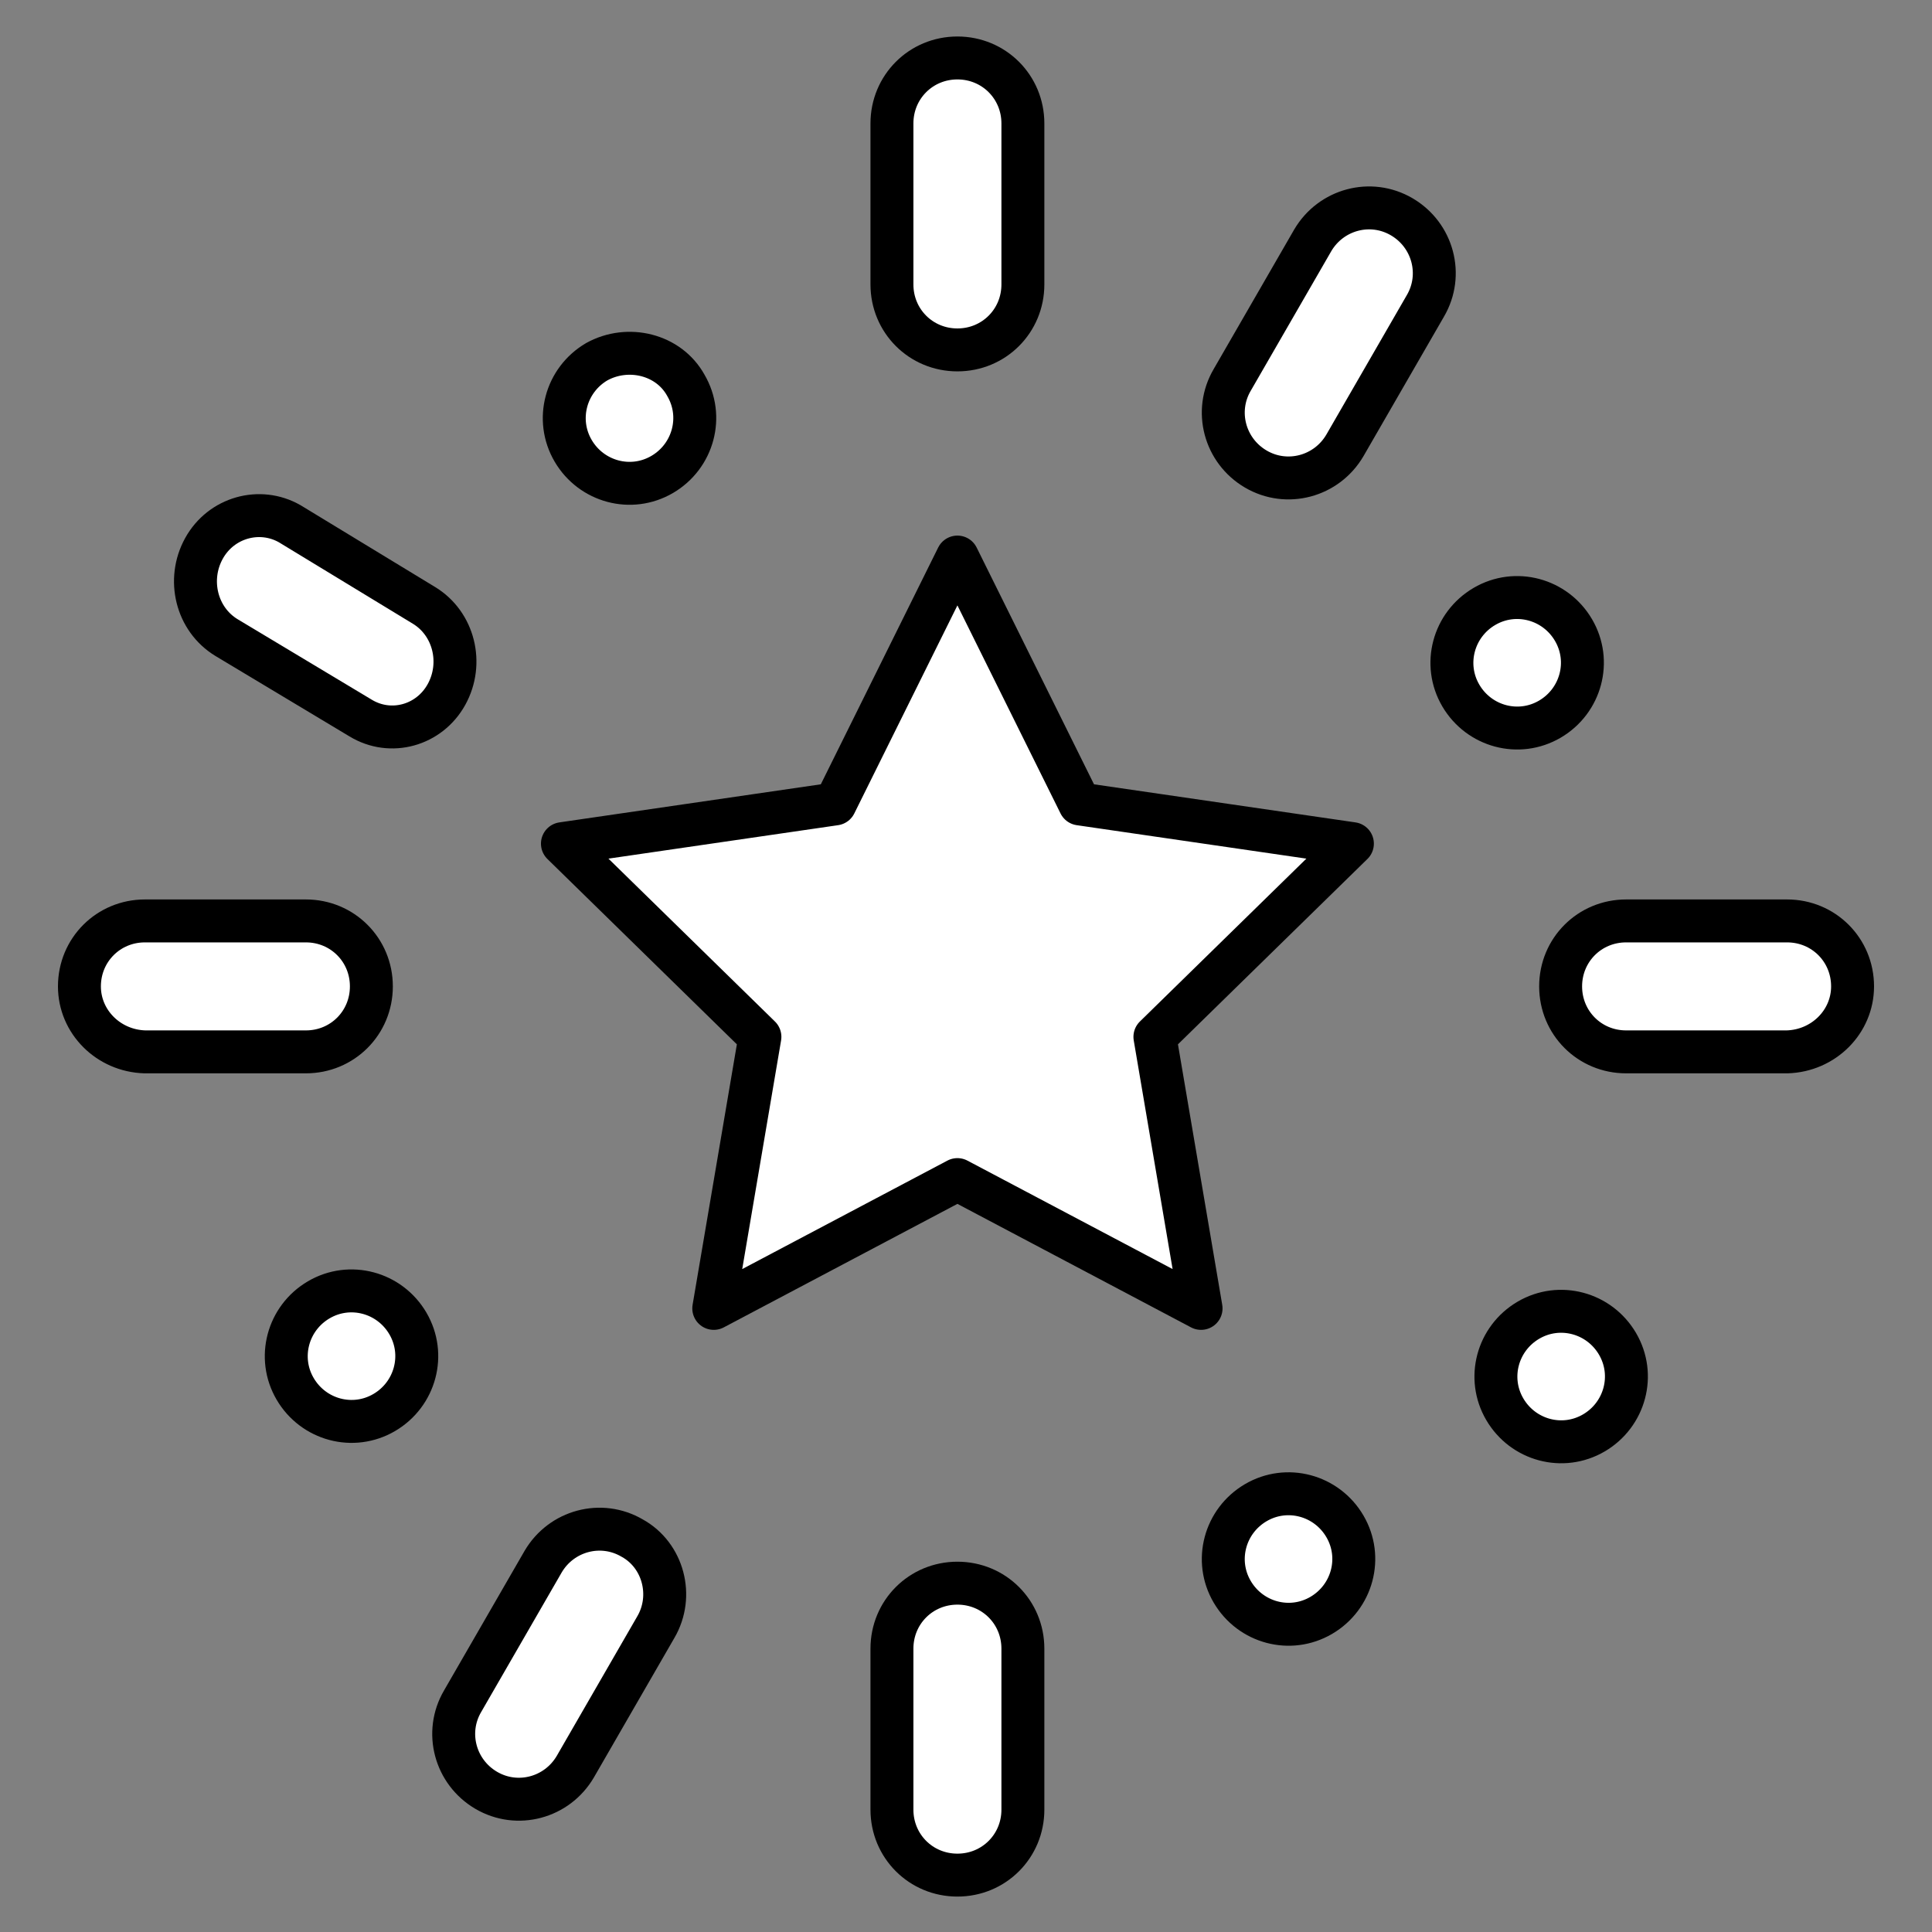 <?xml version="1.0" encoding="utf-8"?>
<!-- Generator: Adobe Illustrator 27.4.0, SVG Export Plug-In . SVG Version: 6.00 Build 0)  -->
<svg version="1.1" id="Layer_1" xmlns="http://www.w3.org/2000/svg" xmlns:xlink="http://www.w3.org/1999/xlink" x="0px" y="0px"
	 viewBox="0 0 180 180" style="enable-background:new 0 0 180 180;" xml:space="preserve">
<rect x="0" y="0" width="180" height="180" fill="#808080" stroke="none"/>
<style type="text/css">
	.st0{fill:#FFFFFF;stroke:#000000;stroke-width:4;stroke-linecap:round;stroke-linejoin:round;stroke-miterlimit:10;}
</style>
<g>
	<path class="st0" d="M7.4,91.9L7.4,91.9c0-3.4,2.7-6.1,6.1-6.1l15,0c3.4,0,6.1,2.7,6.1,6.1v0c0,3.4-2.7,6.1-6.1,6.1l-15,0
		C10.1,97.9,7.4,95.2,7.4,91.9z"/>
	<path class="st0" d="M172.6,91.9L172.6,91.9c0-3.4-2.7-6.1-6.1-6.1l-15,0c-3.4,0-6.1,2.7-6.1,6.1v0c0,3.4,2.7,6.1,6.1,6.1l15,0
		C169.9,97.9,172.6,95.2,172.6,91.9z"/>
	<path class="st0" d="M89.2,5.4L89.2,5.4c-3.4,0-6.1,2.7-6.1,6.1v15c0,3.4,2.7,6.1,6.1,6.1h0c3.4,0,6.1-2.7,6.1-6.1v-15
		C95.3,8.1,92.6,5.4,89.2,5.4z"/>
	<path class="st0" d="M89.2,147.5L89.2,147.5c-3.4,0-6.1,2.7-6.1,6.1v15c0,3.4,2.7,6.1,6.1,6.1h0c3.4,0,6.1-2.7,6.1-6.1v-15
		C95.3,150.2,92.6,147.5,89.2,147.5z"/>
	<polygon class="st0" points="89.2,51.9 100.6,74.9 126,78.6 107.6,96.6 111.9,121.9 89.2,109.9 66.5,121.9 70.8,96.6 52.4,78.6 
		77.8,74.9 	"/>
	<path class="st0" d="M55.6,33.7L55.6,33.7c-2.9,1.7-3.9,5.4-2.2,8.3l0,0c1.7,2.9,5.4,3.9,8.3,2.2l0,0c2.9-1.7,3.9-5.4,2.2-8.3l0,0
		C62.3,33,58.5,32.1,55.6,33.7z"/>
	<path class="st0" d="M29.7,121.1L29.7,121.1c-2.9,1.7-3.9,5.4-2.2,8.3l0,0c1.7,2.9,5.4,3.9,8.3,2.2h0c2.9-1.7,3.9-5.4,2.2-8.3l0,0
		C36.3,120.4,32.6,119.4,29.7,121.1z"/>
	<path class="st0" d="M138.3,56.5L138.3,56.5c-2.9,1.7-3.9,5.4-2.2,8.3l0,0c1.7,2.9,5.4,3.9,8.3,2.2v0c2.9-1.7,3.9-5.4,2.2-8.3v0
		C144.9,55.8,141.2,54.8,138.3,56.5z"/>
	<path class="st0" d="M117,140L117,140c-2.9,1.7-3.9,5.4-2.2,8.3l0,0c1.7,2.9,5.4,3.9,8.3,2.2h0c2.9-1.7,3.9-5.4,2.2-8.3l0,0
		C123.6,139.3,119.9,138.3,117,140z"/>
	<path class="st0" d="M142.4,123L142.4,123c-2.9,1.7-3.9,5.4-2.2,8.3l0,0c1.7,2.9,5.4,3.9,8.3,2.2l0,0c2.9-1.7,3.9-5.4,2.2-8.3l0,0
		C149,122.3,145.3,121.3,142.4,123z"/>
	<path class="st0" d="M19,51.1L19,51.1c-1.6,2.9-0.7,6.6,2.1,8.3l12.5,7.5c2.8,1.7,6.4,0.7,8-2.2l0,0c1.6-2.9,0.7-6.6-2.1-8.3
		L27,48.8C24.2,47.2,20.6,48.2,19,51.1z"/>
	<path class="st0" d="M130.6,20.2L130.6,20.2c-2.9-1.7-6.6-0.7-8.3,2.2l-7.5,13c-1.7,2.9-0.7,6.6,2.2,8.3l0,0
		c2.9,1.7,6.6,0.7,8.3-2.2l7.5-13C134.5,25.6,133.5,21.9,130.6,20.2z"/>
	<path class="st0" d="M58.9,143.3L58.9,143.3c-2.9-1.7-6.6-0.7-8.3,2.2l-7.5,13c-1.7,2.9-0.7,6.6,2.2,8.3h0c2.9,1.7,6.6,0.7,8.3-2.2
		l7.5-13C62.8,148.7,61.8,144.9,58.9,143.3z"/>
</g>
</svg>
